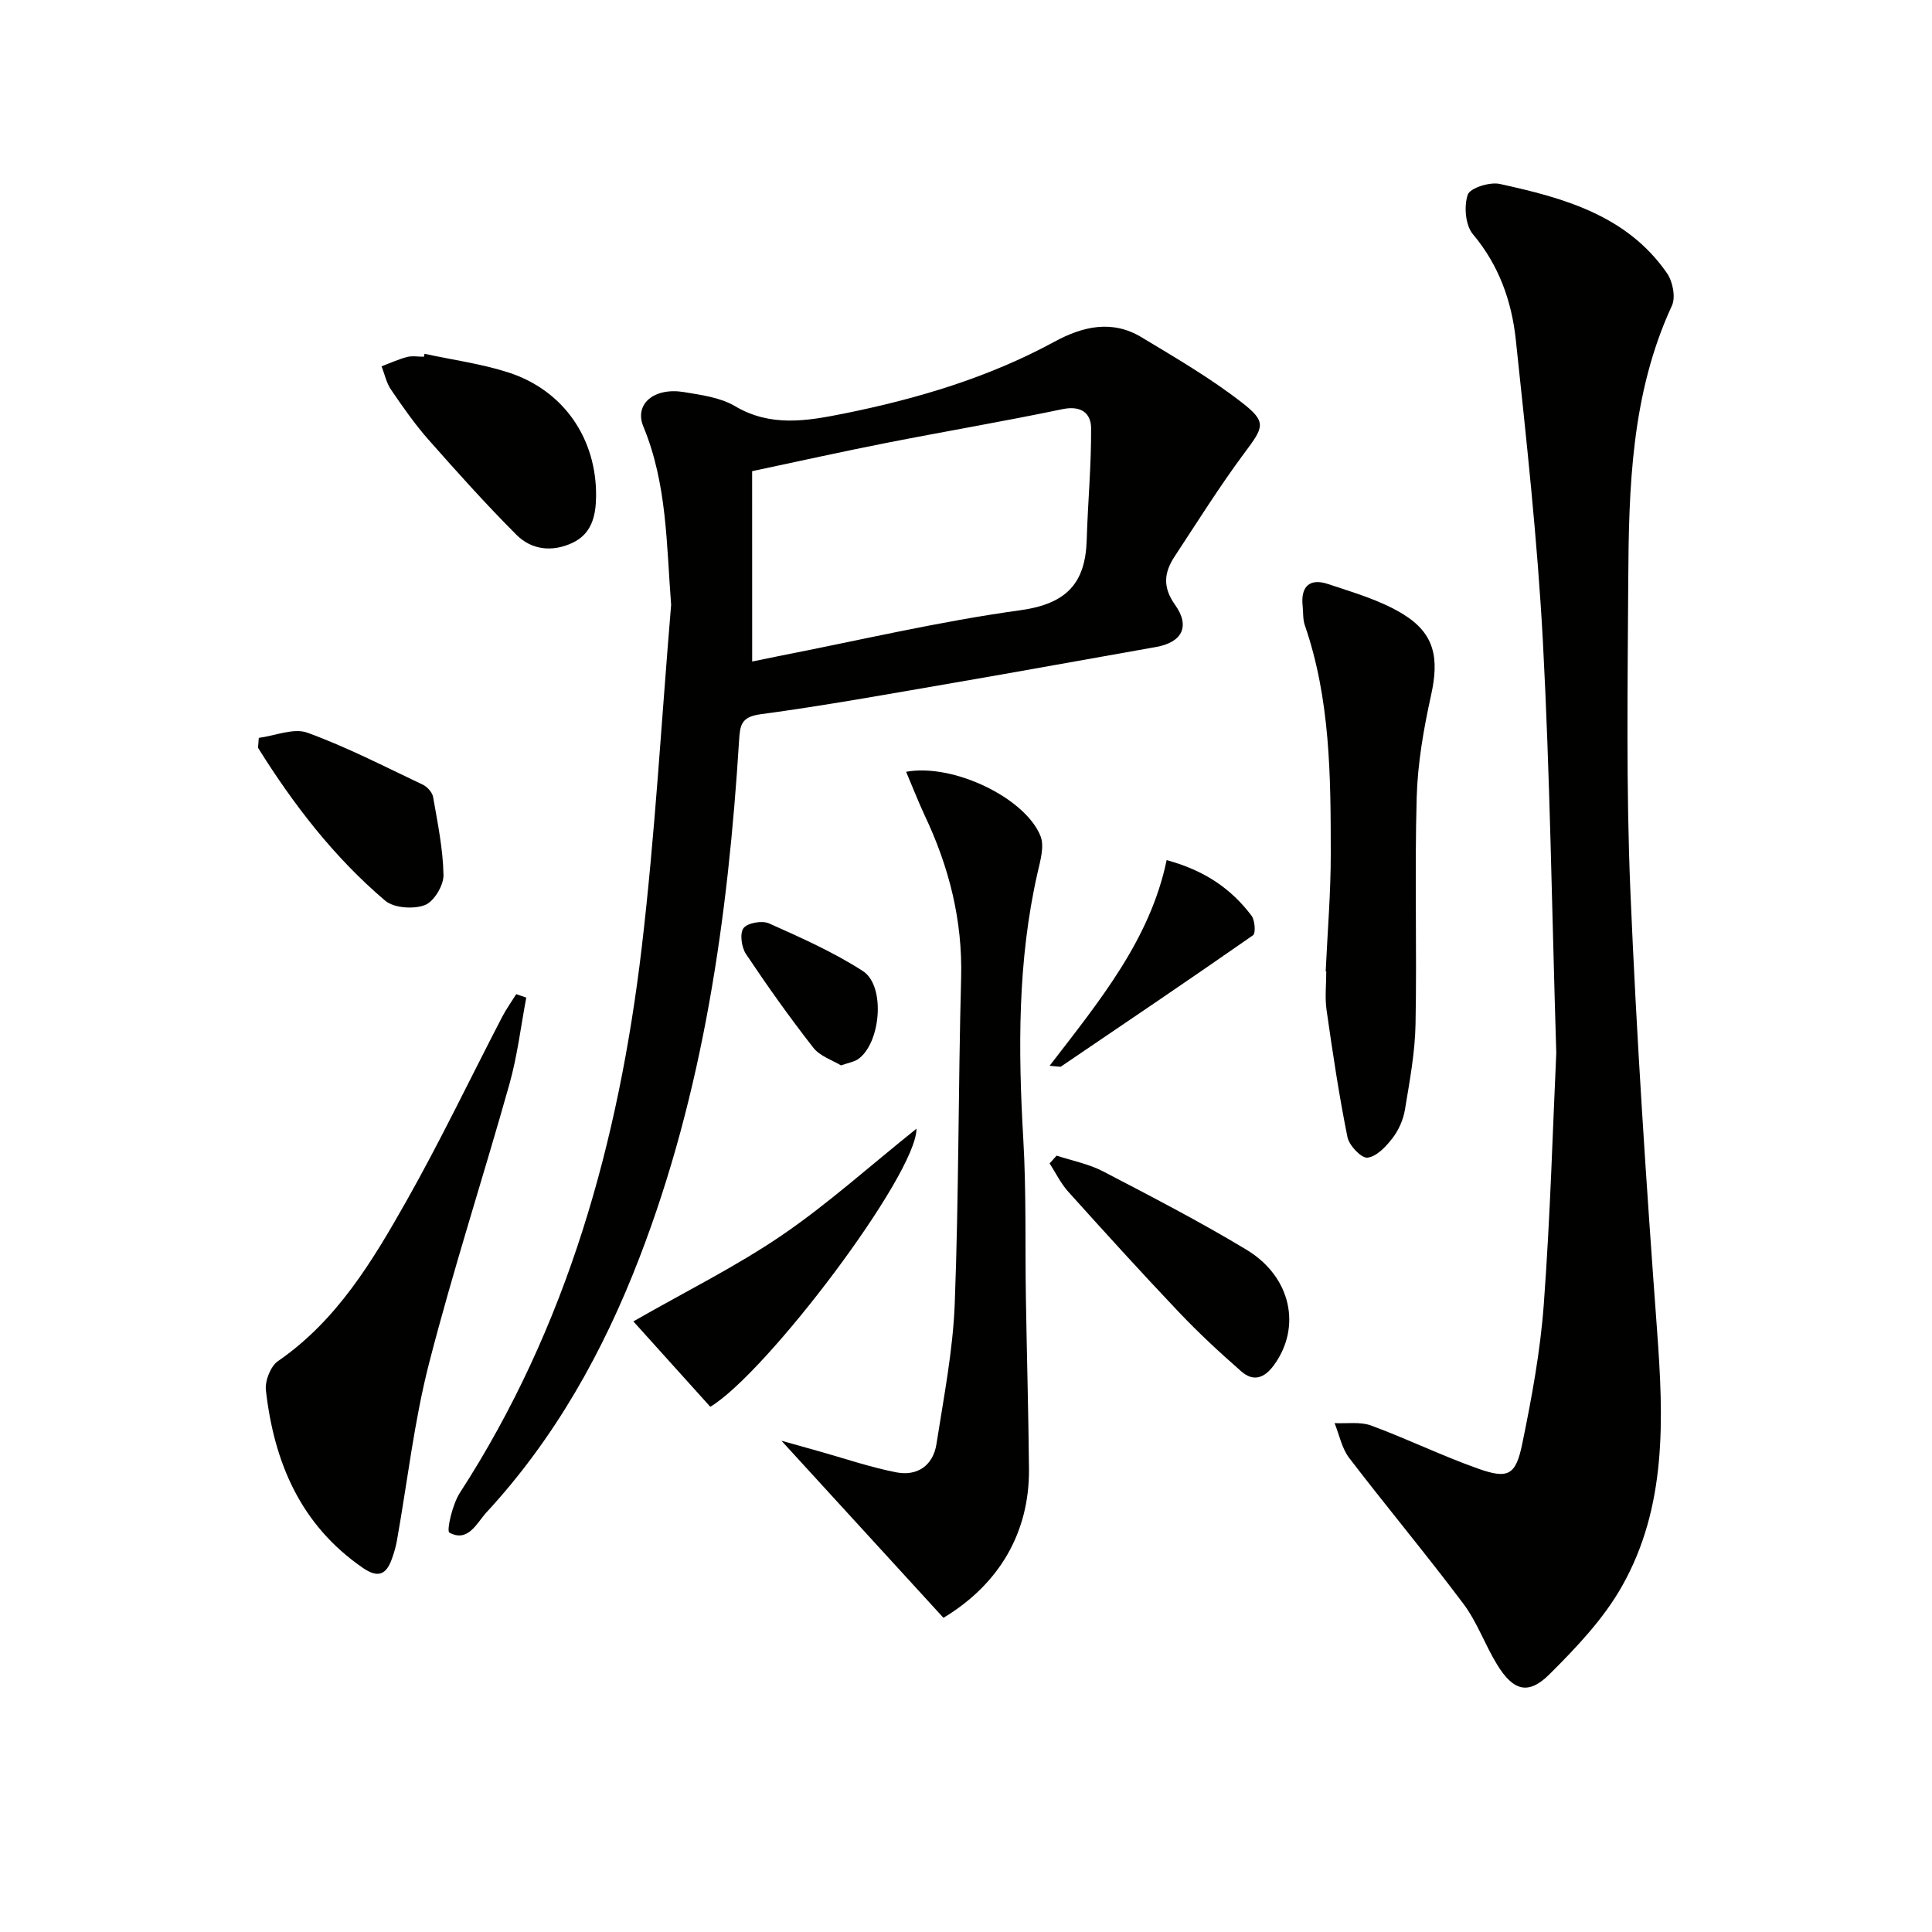 <svg enable-background="new 0 0 400 400" viewBox="0 0 400 400" xmlns="http://www.w3.org/2000/svg"><g fill="#010100"><path d="m322.21 218c-.93-30.31-1.31-57.78-2.77-85.18-1.12-20.87-3.4-41.69-5.61-62.49-.85-7.95-3.48-15.43-8.89-21.85-1.55-1.85-1.87-5.77-1.06-8.17.47-1.39 4.55-2.68 6.62-2.23 13.22 2.89 26.3 6.47 34.62 18.46 1.2 1.72 1.85 4.99 1.03 6.75-8.44 18.23-8.93 37.68-9.04 57.15-.12 21.32-.45 42.67.44 63.96 1.27 30.38 3.3 60.75 5.53 91.08 1.34 18.27 2.06 36.44-7.27 52.94-3.83 6.78-9.47 12.71-15.05 18.26-4.34 4.31-7.45 3.4-10.78-2.01-2.52-4.09-4.13-8.8-6.99-12.61-7.67-10.23-15.88-20.05-23.65-30.2-1.53-2-2.05-4.79-3.03-7.22 2.54.13 5.31-.33 7.59.51 7.46 2.75 14.65 6.27 22.14 8.92 6.18 2.19 7.78 1.39 9.12-5.12 1.97-9.56 3.76-19.25 4.47-28.97 1.35-18.24 1.86-36.54 2.58-51.98z"/><path d="m138.95 125.22c-.98-12.57-.82-24.99-5.75-36.91-1.94-4.7 2.27-8.16 8.43-7.13 3.58.6 7.48 1.1 10.51 2.89 7.42 4.4 14.92 3.09 22.56 1.56 15.2-3.06 29.94-7.45 43.65-14.9 5.85-3.18 11.93-4.57 18-.9 7.06 4.26 14.24 8.44 20.73 13.48 5.28 4.09 4.56 5.11.58 10.45-5.14 6.91-9.72 14.24-14.46 21.44-2.17 3.29-2.55 6.32.07 10 3.23 4.54 1.43 7.81-3.96 8.76-14.03 2.47-28.04 5.04-42.08 7.45-13.24 2.28-26.47 4.68-39.78 6.47-4.01.54-4.23 2.26-4.43 5.42-2.28 36.59-7.35 72.65-20.64 107.12-7.48 19.41-17.48 37.34-31.65 52.69-2.02 2.18-3.79 6.32-7.69 4.2-.63-.34.62-5.85 2.16-8.22 22.28-34.4 32.9-72.75 37.66-112.88 2.78-23.58 4.1-47.33 6.09-70.99zm16.78 11.74c1.69-.35 3.46-.72 5.23-1.07 16.75-3.27 33.41-7.22 50.3-9.55 9.48-1.31 13.46-5.51 13.73-14.52.23-7.73.96-15.45.91-23.17-.02-3.15-2.11-4.73-5.92-3.94-12.16 2.54-24.42 4.62-36.62 7.02-9.05 1.78-18.05 3.79-27.64 5.82.01 13.36.01 26.12.01 39.41z"/><path d="m187.6 159.79c9.68-1.79 24.61 5.35 27.82 13.29.86 2.14-.05 5.17-.62 7.68-4.13 18.19-4.01 36.56-2.94 55.04.64 10.96.36 21.97.54 32.95.19 11.8.53 23.61.64 35.41.11 13.09-6.14 23.83-17.71 30.79-10.91-11.93-21.84-23.87-33.54-36.66 3 .84 5.26 1.47 7.53 2.11 5.41 1.51 10.75 3.36 16.24 4.43 4.35.85 7.64-1.4 8.33-5.89 1.5-9.65 3.41-19.33 3.78-29.05.85-22.44.72-44.92 1.32-67.37.32-11.94-2.48-23.01-7.53-33.67-1.32-2.82-2.44-5.73-3.86-9.06z"/><path d="m274.47 201.14c.37-8.14 1.06-16.27 1.05-24.41-.01-15.95-.07-31.94-5.38-47.31-.42-1.22-.3-2.64-.44-3.96-.44-4.03 1.45-5.81 5.23-4.55 5.3 1.77 10.84 3.35 15.54 6.23 6.62 4.06 7.51 9.16 5.81 16.83-1.53 6.93-2.77 14.06-2.97 21.13-.44 15.65.06 31.32-.24 46.97-.11 5.92-1.23 11.84-2.2 17.71-.34 2.06-1.3 4.22-2.58 5.88-1.34 1.73-3.29 3.81-5.17 4.02-1.26.14-3.79-2.51-4.14-4.24-1.76-8.71-3.07-17.51-4.33-26.32-.37-2.61-.06-5.32-.06-7.99-.04.01-.08.01-.12.01z"/><path d="m108.96 206.54c-1.13 5.97-1.84 12.05-3.48 17.88-5.43 19.33-11.66 38.44-16.66 57.88-3.08 12-4.46 24.43-6.64 36.66-.23 1.3-.61 2.58-1.06 3.83-1.16 3.22-2.85 3.99-5.97 1.84-12.94-8.9-18.41-21.87-20.1-36.8-.22-1.94.97-4.97 2.51-6.03 12.24-8.44 19.6-20.78 26.63-33.22 7.02-12.43 13.19-25.35 19.77-38.03.85-1.64 1.94-3.15 2.92-4.72.7.23 1.39.47 2.08.71z"/><path d="m87.9 73.25c5.79 1.26 11.73 2.05 17.35 3.86 11.49 3.7 18.32 13.78 18.16 25.72-.05 4.03-.92 7.7-4.91 9.57-4.12 1.93-8.42 1.49-11.57-1.67-6.31-6.32-12.29-12.98-18.2-19.68-2.85-3.23-5.33-6.79-7.76-10.36-.97-1.4-1.33-3.22-1.97-4.85 1.76-.66 3.48-1.46 5.29-1.93 1.09-.28 2.31-.05 3.47-.05.05-.2.09-.4.14-.61z"/><path d="m189.75 233.68c.02 9.52-31.03 50.58-42.69 57.58-5.18-5.74-10.45-11.6-15.93-17.68 10.88-6.23 21.25-11.36 30.72-17.81 9.49-6.47 18.09-14.24 27.9-22.09z"/><path d="m218.76 239.26c3.21 1.06 6.64 1.71 9.6 3.25 10 5.21 20.04 10.4 29.69 16.22 9.35 5.63 11.44 16.11 5.67 23.95-1.99 2.71-4.25 3.4-6.69 1.28-4.48-3.92-8.86-7.98-12.96-12.3-7.77-8.19-15.36-16.55-22.91-24.94-1.54-1.72-2.58-3.88-3.85-5.85.48-.53.97-1.07 1.45-1.61z"/><path d="m53.58 152.77c3.38-.44 7.22-2.11 10.07-1.07 8.19 2.98 15.99 7.02 23.89 10.76.93.44 1.96 1.59 2.13 2.55.93 5.37 2.06 10.77 2.15 16.18.03 2.15-2 5.51-3.88 6.21-2.36.88-6.39.6-8.2-.93-10.59-8.99-18.99-19.91-26.32-31.65.05-.69.11-1.37.16-2.05z"/><path d="m217.31 220.66c10.44-13.57 20.81-26.16 24.23-42.58 7.85 2.12 13.36 5.92 17.57 11.5.72.95.9 3.64.31 4.06-13.17 9.19-26.49 18.18-39.79 27.2-.1.07-.31-.02-2.32-.18z"/><path d="m174.12 220.58c-1.74-1.07-4.34-1.89-5.72-3.65-4.91-6.28-9.53-12.79-13.96-19.42-.92-1.39-1.32-4.26-.5-5.35s3.84-1.62 5.26-.99c6.64 2.97 13.36 5.95 19.45 9.88 4.78 3.08 3.69 15.08-1.06 18.28-.79.52-1.82.67-3.47 1.25z"/></g></svg>